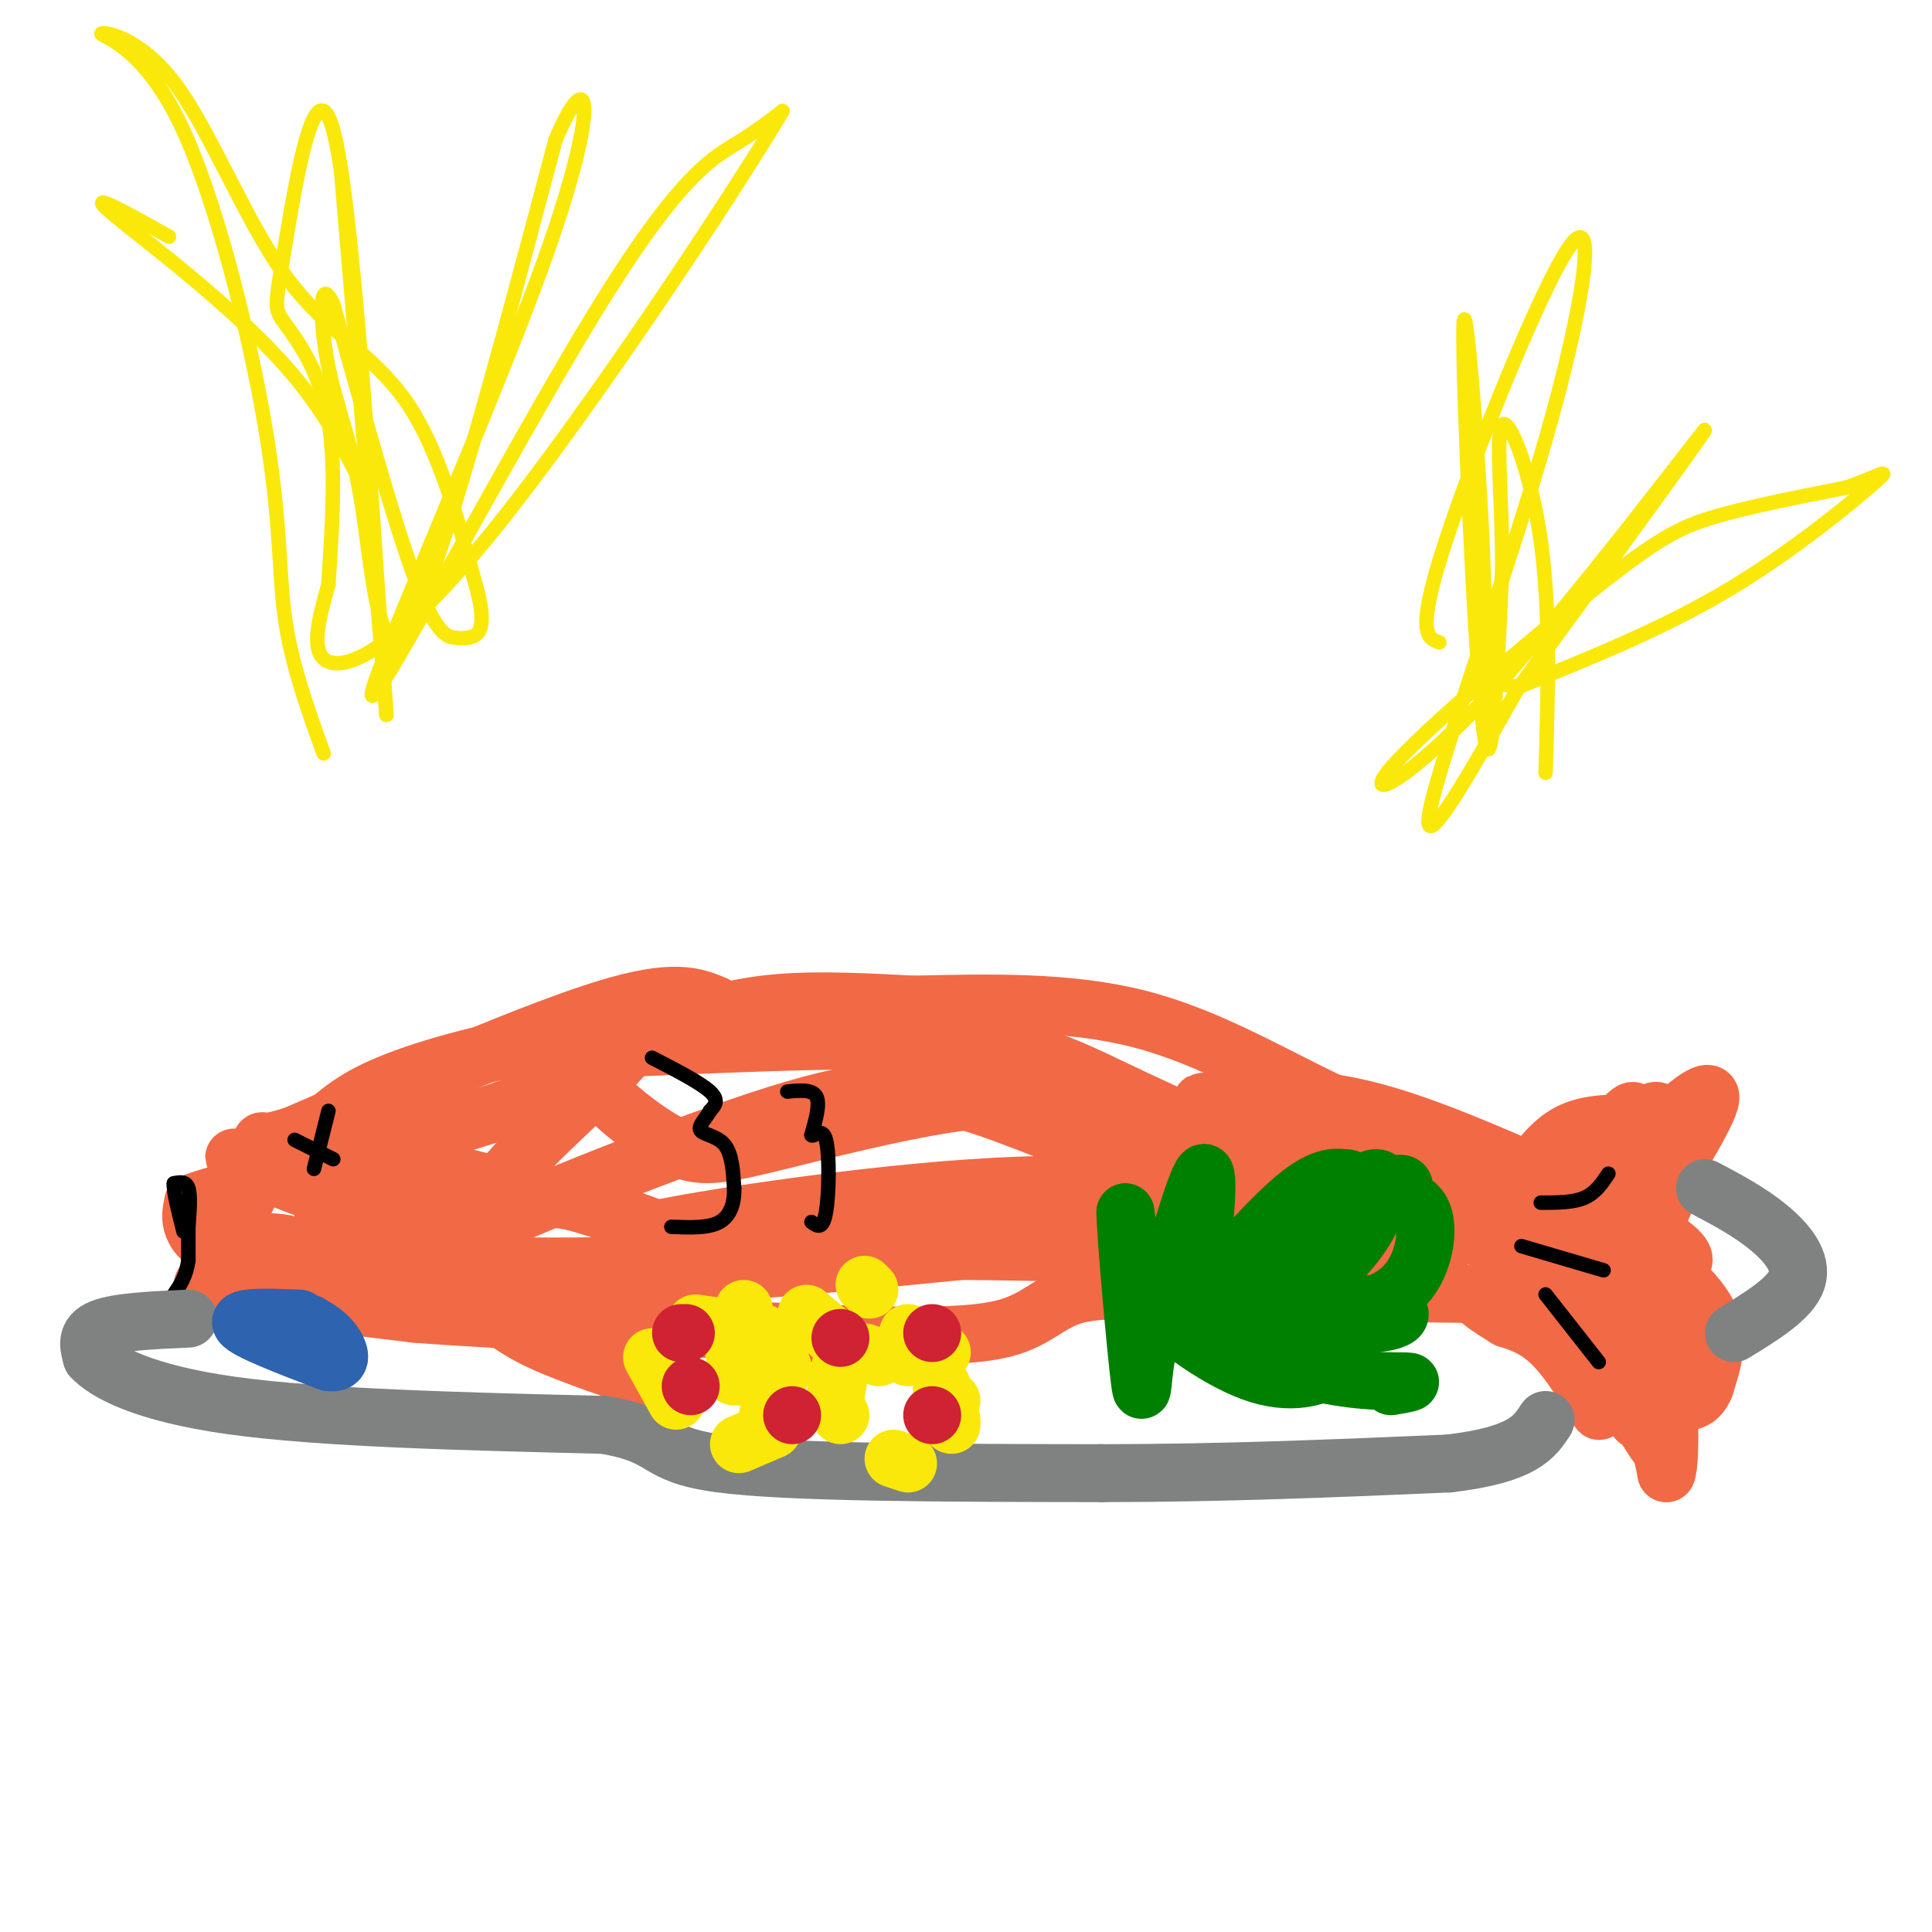<svg viewBox='0 0 400 400' version='1.1' xmlns='http://www.w3.org/2000/svg' xmlns:xlink='http://www.w3.org/1999/xlink'><g fill='none' stroke='rgb(242,105,70)' stroke-width='12' stroke-linecap='round' stroke-linejoin='round'><path d='M148,208c-4.250,-1.750 -8.500,-3.500 -23,1c-14.500,4.500 -39.250,15.250 -64,26'/><path d='M61,235c-10.711,3.467 -5.489,-0.867 -6,3c-0.511,3.867 -6.756,15.933 -13,28'/><path d='M42,266c13.756,4.800 54.644,2.800 70,2c15.356,-0.800 5.178,-0.400 -5,0'/><path d='M107,268c-4.805,0.620 -14.318,2.169 -23,0c-8.682,-2.169 -16.533,-8.056 -23,-10c-6.467,-1.944 -11.549,0.053 -15,0c-3.451,-0.053 -5.272,-2.158 -6,-4c-0.728,-1.842 -0.364,-3.421 0,-5'/><path d='M40,249c3.515,-1.565 12.303,-2.976 18,-7c5.697,-4.024 8.303,-10.660 19,-16c10.697,-5.340 29.485,-9.383 40,-11c10.515,-1.617 12.758,-0.809 15,0'/><path d='M132,215c-0.132,2.083 -7.963,7.290 -20,12c-12.037,4.710 -28.279,8.922 -36,11c-7.721,2.078 -6.920,2.022 -7,4c-0.080,1.978 -1.040,5.989 -2,10'/><path d='M67,252c7.544,1.413 27.404,-0.054 32,0c4.596,0.054 -6.070,1.630 -19,-1c-12.930,-2.630 -28.123,-9.466 -31,-11c-2.877,-1.534 6.561,2.233 16,6'/><path d='M65,246c3.436,0.472 4.026,-1.350 10,3c5.974,4.350 17.333,14.870 25,21c7.667,6.130 11.643,7.870 20,11c8.357,3.130 21.096,7.650 12,0c-9.096,-7.650 -40.027,-27.472 -47,-35c-6.973,-7.528 10.014,-2.764 27,2'/><path d='M112,248c5.536,0.393 5.875,0.375 14,3c8.125,2.625 24.036,7.893 14,10c-10.036,2.107 -46.018,1.054 -82,0'/><path d='M58,261c-14.214,0.274 -8.750,0.958 -8,2c0.750,1.042 -3.214,2.440 2,4c5.214,1.560 19.607,3.280 34,5'/><path d='M86,272c19.333,1.500 50.667,2.750 82,4'/><path d='M168,276c21.143,0.810 33.000,0.833 40,-1c7.000,-1.833 9.143,-5.524 15,-7c5.857,-1.476 15.429,-0.738 25,0'/><path d='M248,268c16.778,-0.133 46.222,-0.467 59,0c12.778,0.467 8.889,1.733 5,3'/><path d='M312,271c1.826,0.171 3.892,-0.903 8,4c4.108,4.903 10.260,15.781 11,17c0.740,1.219 -3.931,-7.223 -8,-12c-4.069,-4.777 -7.534,-5.888 -11,-7'/><path d='M312,273c-3.836,-2.388 -7.925,-4.856 -5,-5c2.925,-0.144 12.864,2.038 21,10c8.136,7.962 14.467,21.703 16,22c1.533,0.297 -1.734,-12.852 -5,-26'/><path d='M339,274c-0.774,-9.214 -0.208,-19.250 0,-13c0.208,6.250 0.060,28.786 0,33c-0.060,4.214 -0.030,-9.893 0,-24'/><path d='M339,270c2.036,-14.643 7.125,-39.250 4,-40c-3.125,-0.750 -14.464,22.357 -19,31c-4.536,8.643 -2.268,2.821 0,-3'/><path d='M324,258c4.536,-8.452 15.875,-28.083 14,-28c-1.875,0.083 -16.964,19.881 -23,29c-6.036,9.119 -3.018,7.560 0,6'/><path d='M315,265c2.762,-0.381 9.667,-4.333 13,-4c3.333,0.333 3.095,4.952 1,3c-2.095,-1.952 -6.048,-10.476 -10,-19'/><path d='M319,245c-8.667,-5.833 -25.333,-10.917 -42,-16'/><path d='M277,229c-13.556,-6.356 -26.444,-14.244 -41,-18c-14.556,-3.756 -30.778,-3.378 -47,-3'/><path d='M189,208c-13.178,-0.733 -22.622,-1.067 -31,0c-8.378,1.067 -15.689,3.533 -23,6'/><path d='M135,214c-4.726,2.107 -5.042,4.375 -15,14c-9.958,9.625 -29.560,26.607 -18,33c11.560,6.393 54.280,2.196 97,-2'/><path d='M199,259c34.022,0.267 70.578,1.933 87,2c16.422,0.067 12.711,-1.467 9,-3'/><path d='M295,258c-26.974,-1.325 -98.911,-3.139 -132,-2c-33.089,1.139 -27.332,5.230 -34,7c-6.668,1.770 -25.762,1.220 -34,0c-8.238,-1.220 -5.619,-3.110 -3,-5'/><path d='M92,258c12.196,-6.183 44.187,-19.142 65,-26c20.813,-6.858 30.450,-7.616 43,-4c12.550,3.616 28.014,11.604 53,18c24.986,6.396 59.493,11.198 94,16'/><path d='M347,262c8.313,-1.780 -17.906,-14.230 -36,-22c-18.094,-7.770 -28.064,-10.861 -38,-12c-9.936,-1.139 -19.839,-0.325 -23,0c-3.161,0.325 0.419,0.163 4,0'/><path d='M254,228c12.000,4.667 40.000,16.333 53,20c13.000,3.667 11.000,-0.667 9,-5'/><path d='M316,243c2.778,-2.733 5.222,-7.067 10,-9c4.778,-1.933 11.889,-1.467 19,-1'/><path d='M345,233c3.595,2.012 3.083,7.542 0,15c-3.083,7.458 -8.738,16.845 -10,18c-1.262,1.155 1.869,-5.923 5,-13'/><path d='M340,253c4.405,-7.833 12.917,-20.917 14,-25c1.083,-4.083 -5.262,0.833 -9,5c-3.738,4.167 -4.869,7.583 -6,11'/><path d='M339,244c-2.048,3.429 -4.167,6.500 -1,11c3.167,4.500 11.619,10.429 15,16c3.381,5.571 1.690,10.786 0,16'/><path d='M353,287c-1.381,3.619 -4.833,4.667 -8,0c-3.167,-4.667 -6.048,-15.048 -6,-13c0.048,2.048 3.024,16.524 6,31'/><path d='M345,305c1.111,-1.756 0.889,-21.644 -2,-30c-2.889,-8.356 -8.444,-5.178 -14,-2'/><path d='M181,251c-25.778,2.733 -51.556,5.467 -47,4c4.556,-1.467 39.444,-7.133 67,-9c27.556,-1.867 47.778,0.067 68,2'/><path d='M269,248c4.429,-3.488 -18.500,-13.208 -33,-20c-14.500,-6.792 -20.571,-10.655 -37,-12c-16.429,-1.345 -43.214,-0.173 -70,1'/><path d='M129,217c-12.047,0.428 -7.164,0.999 -6,2c1.164,1.001 -1.390,2.434 1,6c2.390,3.566 9.723,9.265 15,12c5.277,2.735 8.498,2.506 19,0c10.502,-2.506 28.286,-7.287 42,-9c13.714,-1.713 23.357,-0.356 33,1'/><path d='M233,229c12.911,2.244 28.689,7.356 35,10c6.311,2.644 3.156,2.822 0,3'/></g>
<g fill='none' stroke='rgb(0,0,0)' stroke-width='3' stroke-linecap='round' stroke-linejoin='round'><path d='M135,219c5.000,2.583 10.000,5.167 12,7c2.000,1.833 1.000,2.917 0,4'/><path d='M147,230c-0.726,1.452 -2.542,3.083 -2,4c0.542,0.917 3.440,1.119 5,3c1.560,1.881 1.780,5.440 2,9'/><path d='M152,246c0.089,2.911 -0.689,5.689 -3,7c-2.311,1.311 -6.156,1.156 -10,1'/><path d='M163,226c2.583,-0.250 5.167,-0.500 6,1c0.833,1.500 -0.083,4.750 -1,8'/><path d='M168,235c0.488,0.595 2.208,-1.917 3,1c0.792,2.917 0.655,11.262 0,15c-0.655,3.738 -1.827,2.869 -3,2'/><path d='M61,236c0.000,0.000 8.000,4.000 8,4'/><path d='M68,230c0.000,0.000 -3.000,12.000 -3,12'/><path d='M39,248c0.000,0.000 0.000,13.000 0,13'/><path d='M39,261c-0.500,3.333 -1.750,5.167 -3,7'/><path d='M39,254c0.250,-3.250 0.500,-6.500 0,-8c-0.500,-1.500 -1.750,-1.250 -3,-1'/><path d='M36,245c-0.167,1.500 0.917,5.750 2,10'/><path d='M319,249c3.333,0.000 6.667,0.000 9,-1c2.333,-1.000 3.667,-3.000 5,-5'/><path d='M315,258c0.000,0.000 17.000,5.000 17,5'/><path d='M320,268c0.000,0.000 11.000,14.000 11,14'/></g>
<g fill='none' stroke='rgb(128,130,130)' stroke-width='12' stroke-linecap='round' stroke-linejoin='round'><path d='M39,273c-7.333,0.333 -14.667,0.667 -18,2c-3.333,1.333 -2.667,3.667 -2,6'/><path d='M19,281c2.711,2.978 10.489,7.422 29,10c18.511,2.578 47.756,3.289 77,4'/><path d='M125,295c13.800,2.311 9.800,6.089 24,8c14.200,1.911 46.600,1.956 79,2'/><path d='M228,305c25.167,0.000 48.583,-1.000 72,-2'/><path d='M300,303c15.333,-1.833 17.667,-5.417 20,-9'/><path d='M353,246c4.533,2.400 9.067,4.800 13,8c3.933,3.200 7.267,7.200 6,11c-1.267,3.800 -7.133,7.400 -13,11'/></g>
<g fill='none' stroke='rgb(0,128,0)' stroke-width='12' stroke-linecap='round' stroke-linejoin='round'><path d='M238,278c4.667,-16.583 9.333,-33.167 11,-35c1.667,-1.833 0.333,11.083 -1,24'/><path d='M248,267c-1.429,5.869 -4.500,8.542 -1,4c3.500,-4.542 13.571,-16.298 20,-22c6.429,-5.702 9.214,-5.351 12,-5'/><path d='M279,244c3.027,0.898 4.595,5.643 -3,12c-7.595,6.357 -24.352,14.327 -23,12c1.352,-2.327 20.815,-14.951 30,-20c9.185,-5.049 8.093,-2.525 7,0'/><path d='M290,248c2.276,0.440 4.466,1.541 5,5c0.534,3.459 -0.587,9.278 -4,13c-3.413,3.722 -9.118,5.349 -15,6c-5.882,0.651 -11.941,0.325 -18,0'/><path d='M258,272c2.286,-0.702 17.000,-2.458 25,-2c8.000,0.458 9.286,3.131 2,4c-7.286,0.869 -23.143,-0.065 -39,-1'/><path d='M246,273c-7.889,1.089 -8.111,4.311 -9,1c-0.889,-3.311 -2.444,-13.156 -4,-23'/><path d='M233,251c0.060,4.952 2.208,28.833 3,35c0.792,6.167 0.226,-5.381 3,-11c2.774,-5.619 8.887,-5.310 15,-5'/><path d='M254,270c7.159,-5.453 17.558,-16.585 24,-22c6.442,-5.415 8.927,-5.112 8,-1c-0.927,4.112 -5.265,12.032 -11,16c-5.735,3.968 -12.868,3.984 -20,4'/><path d='M255,267c-7.179,1.452 -15.125,3.083 -11,4c4.125,0.917 20.321,1.119 28,2c7.679,0.881 6.839,2.440 6,4'/><path d='M278,277c1.139,1.687 0.986,3.906 -2,6c-2.986,2.094 -8.804,4.064 -17,1c-8.196,-3.064 -18.770,-11.161 -17,-12c1.770,-0.839 15.885,5.581 30,12'/><path d='M272,284c9.022,2.267 16.578,1.933 19,2c2.422,0.067 -0.289,0.533 -3,1'/></g>
<g fill='none' stroke='rgb(250,232,11)' stroke-width='12' stroke-linecap='round' stroke-linejoin='round'><path d='M154,278c0.000,0.000 0.000,0.000 0,0'/><path d='M162,283c0.000,0.000 0.000,1.000 0,1'/><path d='M153,285c0.000,0.000 -1.000,0.000 -1,0'/><path d='M152,280c0.000,0.000 2.000,-9.000 2,-9'/><path d='M167,272c0.000,0.000 7.000,6.000 7,6'/><path d='M174,283c0.000,0.000 -1.000,6.000 -1,6'/><path d='M160,296c0.000,0.000 -7.000,3.000 -7,3'/><path d='M140,290c0.000,0.000 -5.000,-9.000 -5,-9'/><path d='M144,274c0.000,0.000 14.000,2.000 14,2'/><path d='M179,280c0.000,0.000 3.000,1.000 3,1'/><path d='M188,281c0.000,0.000 0.000,-5.000 0,-5'/><path d='M180,267c0.000,0.000 -1.000,-1.000 -1,-1'/><path d='M185,302c0.000,0.000 3.000,1.000 3,1'/><path d='M197,295c0.000,0.000 0.000,-1.000 0,-1'/><path d='M160,293c0.000,0.000 -1.000,0.000 -1,0'/><path d='M195,288c0.000,0.000 0.000,-1.000 0,-1'/><path d='M195,280c0.000,0.000 0.000,0.000 0,0'/><path d='M174,293c0.000,0.000 0.000,0.000 0,0'/><path d='M197,290c0.000,0.000 0.000,0.000 0,0'/></g>
<g fill='none' stroke='rgb(207,34,51)' stroke-width='12' stroke-linecap='round' stroke-linejoin='round'><path d='M174,277c0.000,0.000 0.000,0.000 0,0'/><path d='M164,293c0.000,0.000 0.000,0.000 0,0'/><path d='M141,276c0.000,0.000 1.000,0.000 1,0'/><path d='M193,293c0.000,0.000 0.000,0.000 0,0'/><path d='M193,276c0.000,0.000 0.000,0.000 0,0'/><path d='M143,287c0.000,0.000 0.000,0.000 0,0'/></g>
<g fill='none' stroke='rgb(45,99,175)' stroke-width='12' stroke-linecap='round' stroke-linejoin='round'><path d='M62,273c-6.500,-0.250 -13.000,-0.500 -12,1c1.000,1.500 9.500,4.750 18,8'/><path d='M68,282c3.244,0.533 2.356,-2.133 1,-4c-1.356,-1.867 -3.178,-2.933 -5,-4'/></g>
<g fill='none' stroke='rgb(250,232,11)' stroke-width='3' stroke-linecap='round' stroke-linejoin='round'><path d='M298,133c-2.453,-0.874 -4.906,-1.748 1,-20c5.906,-18.252 20.171,-53.882 26,-62c5.829,-8.118 3.223,11.276 -5,40c-8.223,28.724 -22.064,66.778 -24,77c-1.936,10.222 8.032,-7.389 18,-25'/><path d='M314,143c13.787,-18.970 39.253,-53.896 39,-54c-0.253,-0.104 -26.225,34.613 -44,54c-17.775,19.387 -27.352,23.444 -21,16c6.352,-7.444 28.633,-26.389 42,-37c13.367,-10.611 17.819,-12.889 25,-15c7.181,-2.111 17.090,-4.056 27,-6'/><path d='M382,101c6.810,-2.226 10.333,-4.792 6,-1c-4.333,3.792 -16.524,13.940 -30,22c-13.476,8.060 -28.238,14.030 -43,20'/><path d='M315,142c-8.171,0.951 -7.097,-6.673 -8,-28c-0.903,-21.327 -3.781,-56.357 -4,-46c-0.219,10.357 2.223,66.102 4,82c1.777,15.898 2.888,-8.051 4,-32'/><path d='M311,118c0.155,-12.595 -1.458,-28.083 0,-30c1.458,-1.917 5.988,9.738 8,24c2.012,14.262 1.506,31.131 1,48'/><path d='M67,156c-3.322,-9.212 -6.643,-18.424 -8,-28c-1.357,-9.576 -0.748,-19.516 -4,-39c-3.252,-19.484 -10.364,-48.512 -18,-64c-7.636,-15.488 -15.798,-17.438 -16,-18c-0.202,-0.562 7.554,0.262 15,10c7.446,9.738 14.582,28.391 23,40c8.418,11.609 18.120,16.174 25,26c6.880,9.826 10.940,24.913 15,40'/><path d='M99,123c1.976,8.217 -0.584,8.759 -2,9c-1.416,0.241 -1.689,0.180 -3,0c-1.311,-0.180 -3.660,-0.480 -8,-12c-4.340,-11.520 -10.670,-34.260 -17,-57'/><path d='M69,63c-3.217,-6.930 -2.759,4.246 -1,13c1.759,8.754 4.820,15.088 7,29c2.180,13.912 3.480,35.404 10,24c6.520,-11.404 18.260,-55.702 30,-100'/><path d='M115,29c7.004,-16.696 9.515,-8.435 -2,24c-11.515,32.435 -37.056,89.044 -36,91c1.056,1.956 28.707,-50.743 46,-79c17.293,-28.257 24.226,-32.074 29,-35c4.774,-2.926 7.387,-4.963 10,-7'/><path d='M162,23c-10.000,16.798 -40.000,62.292 -60,87c-20.000,24.708 -30.000,28.631 -34,27c-4.000,-1.631 -2.000,-8.815 0,-16'/><path d='M68,121c0.513,-9.016 1.795,-23.557 0,-34c-1.795,-10.443 -6.667,-16.789 -9,-20c-2.333,-3.211 -2.128,-3.288 0,-16c2.128,-12.712 6.179,-38.061 10,-24c3.821,14.061 7.410,67.530 11,121'/><path d='M80,148c-0.511,-7.800 -7.289,-87.800 -9,-108c-1.711,-20.200 1.644,19.400 5,59'/><path d='M76,99c-0.214,6.464 -3.250,-6.875 -15,-21c-11.750,-14.125 -32.214,-29.036 -38,-34c-5.786,-4.964 3.107,0.018 12,5'/></g>
</svg>